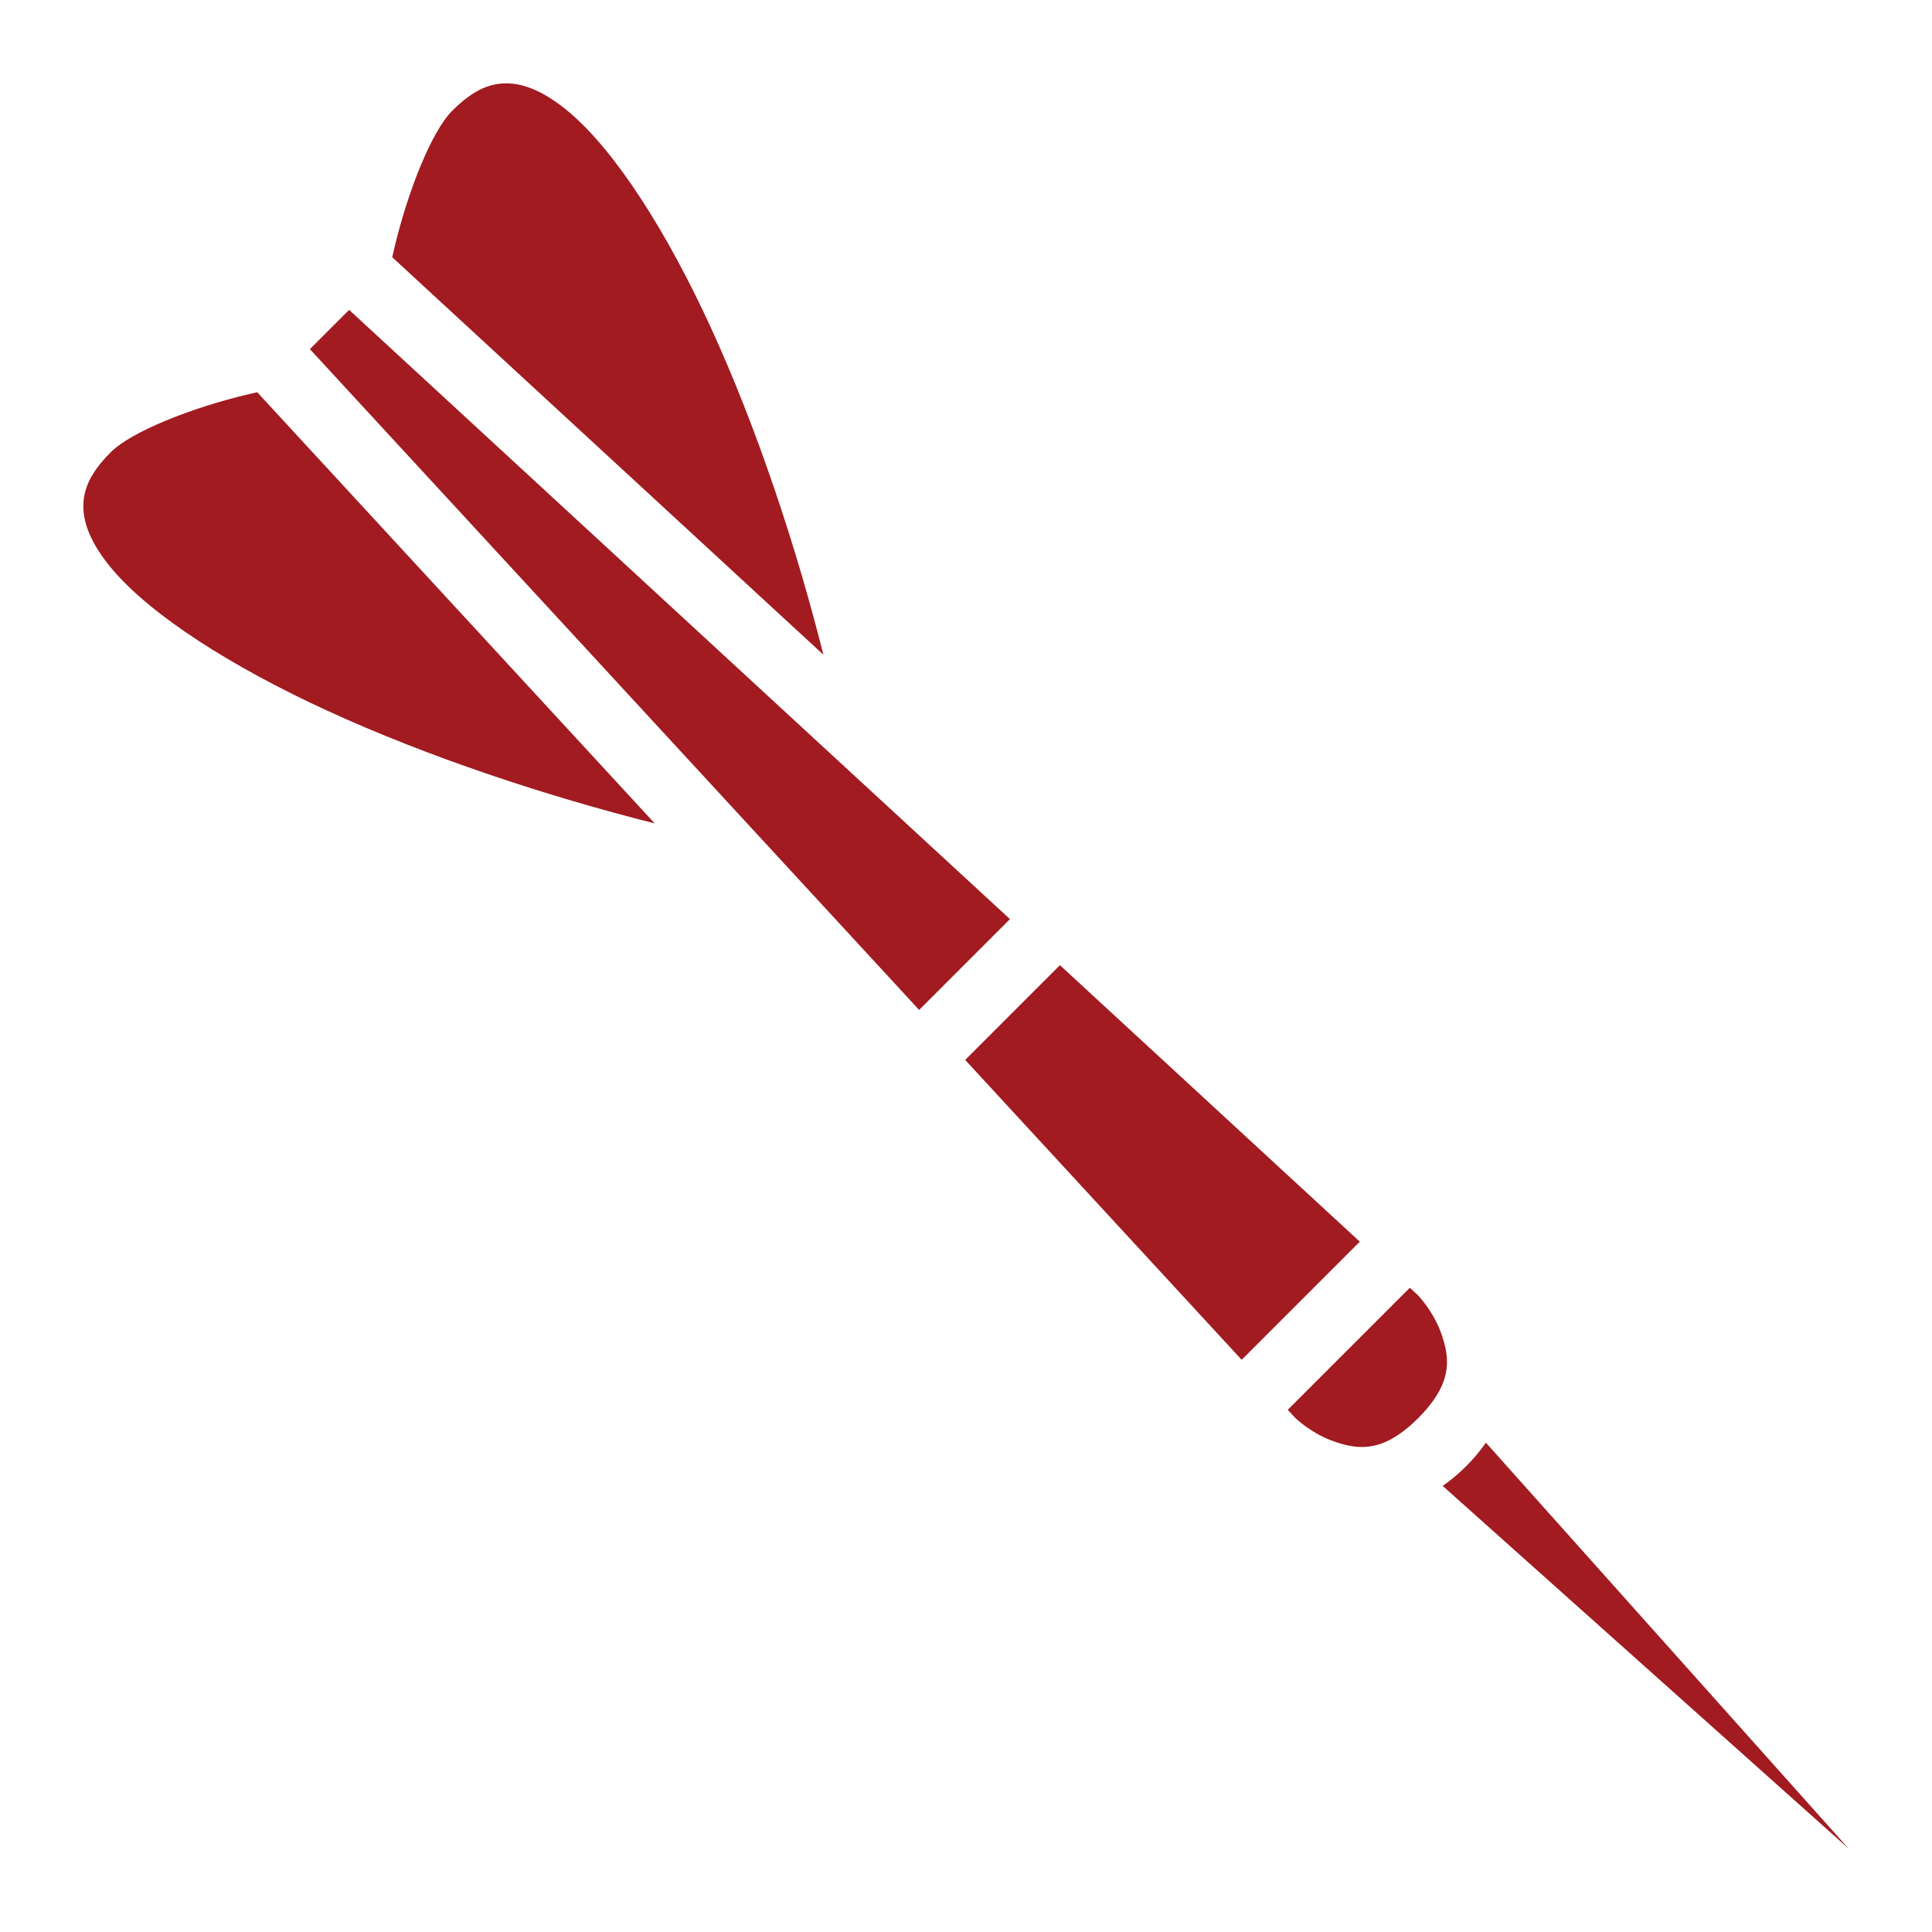 <?xml version="1.0" encoding="UTF-8"?> <svg xmlns="http://www.w3.org/2000/svg" width="48" height="48" viewBox="0 0 48 48" fill="none"><path d="M12.632 2.072C12.207 2.058 11.781 2.206 11.236 2.751C10.712 3.274 10.126 4.787 9.807 6.125C9.785 6.217 9.765 6.304 9.745 6.391L20.457 16.266C19.784 13.591 18.811 10.643 17.658 8.133C16.564 5.75 15.291 3.759 14.141 2.787C13.566 2.302 13.058 2.085 12.632 2.072ZM8.674 7.699L7.699 8.674L22.836 25.092L25.092 22.835L8.674 7.699ZM6.391 9.745C6.304 9.765 6.217 9.784 6.125 9.806C4.788 10.126 3.275 10.712 2.751 11.236C2.206 11.781 2.058 12.207 2.072 12.632C2.085 13.058 2.302 13.566 2.787 14.141C3.759 15.291 5.751 16.564 8.134 17.658C10.643 18.811 13.591 19.784 16.266 20.457L6.391 9.745ZM26.334 23.98L23.98 26.334L30.849 33.784L33.784 30.849L26.334 23.98ZM35.026 31.994L31.994 35.026L32.188 35.236C32.194 35.242 32.602 35.633 33.18 35.825C33.762 36.019 34.372 36.095 35.234 35.233C36.095 34.371 36.019 33.762 35.825 33.18C35.632 32.601 35.241 32.192 35.236 32.187L35.026 31.994ZM36.917 35.843C36.771 36.052 36.607 36.247 36.427 36.427C36.247 36.607 36.052 36.771 35.843 36.917L45.929 45.929L36.917 35.843Z" fill="#A11B20"></path></svg> 